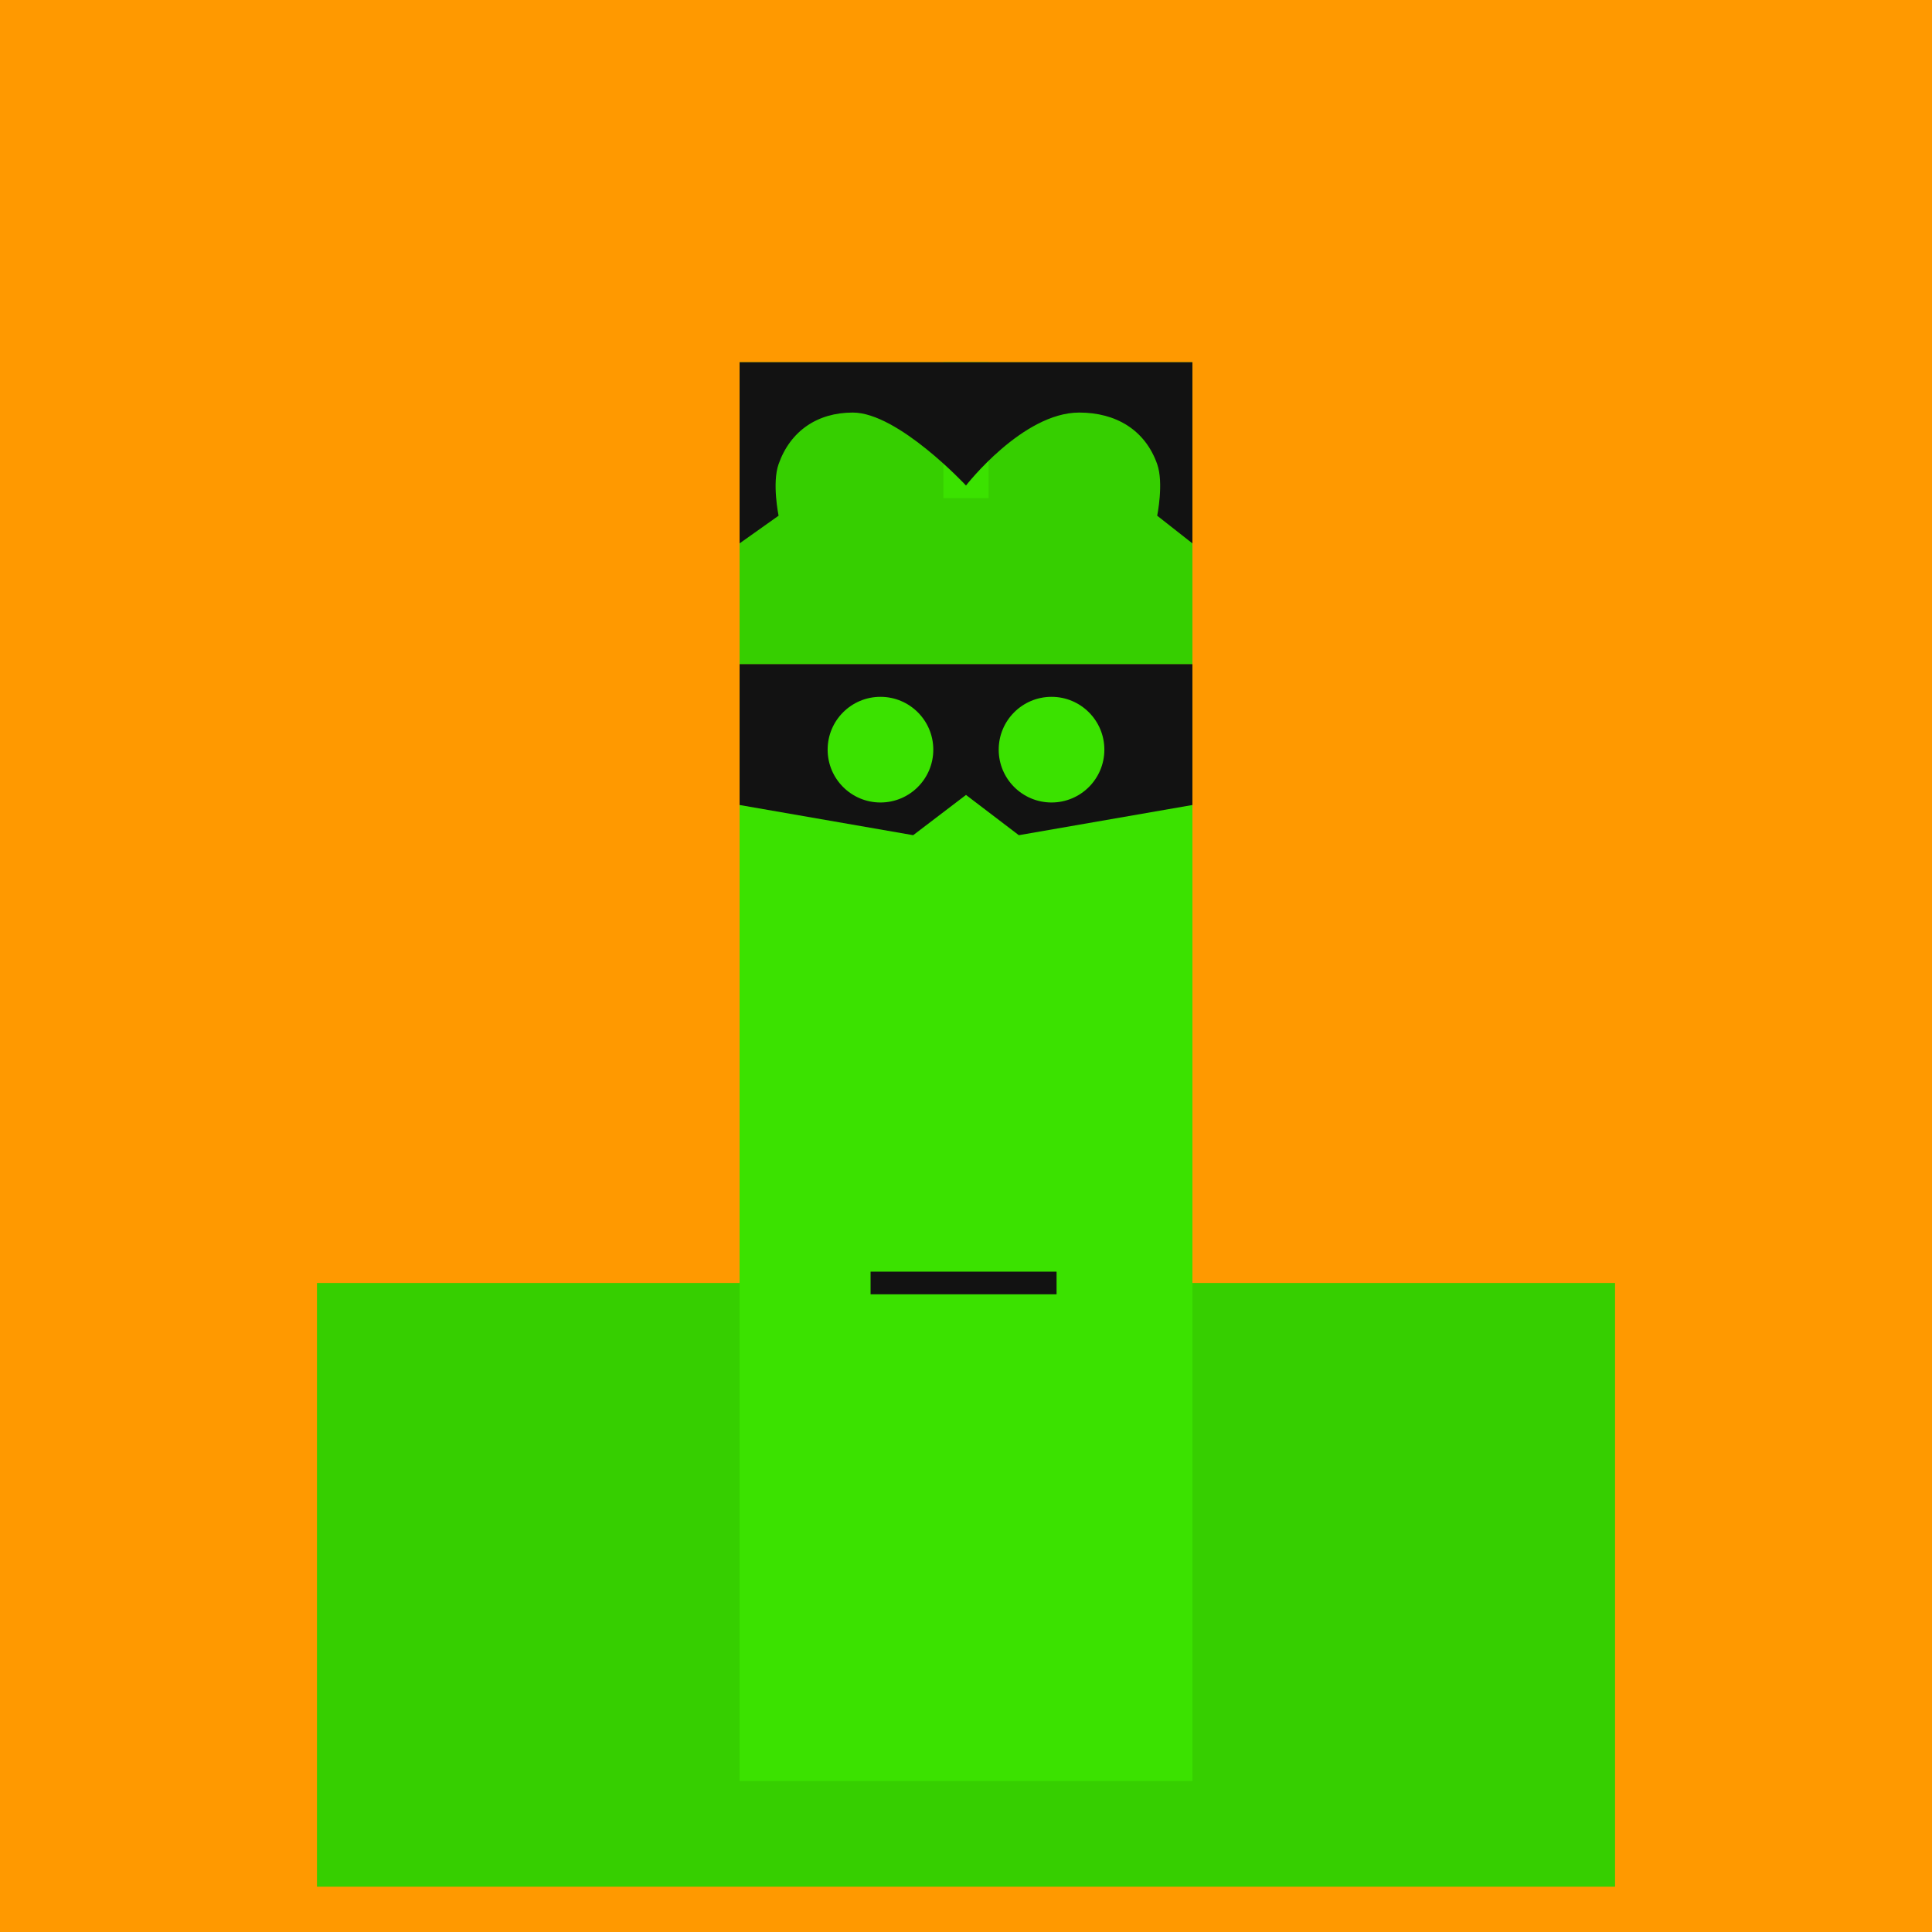 <svg xmlns="http://www.w3.org/2000/svg" width="512" height="512" fill="none"><path fill="#F90" d="M0 0h512v512H0z"/><path fill="#36CF00" d="M84 340h344v160H84z"/><g><animateTransform attributeName="transform" dur="0.4s" keyTimes="0;0.5;1" repeatCount="indefinite" type="translate" values="0 0;0 28;0 0"/><path fill="#3BE200" d="M196 176h120v296H196z"/><path fill="#36CF00" d="M196 96h120v80H196z"/><path fill="#3BE200" d="M250 96h12v36h-12z"><animate attributeName="fill" begin="5s" dur="0.4s" repeatCount="5" values="#3BE200; #fff; #3BE200"/></path><path fill="#121212" d="M196 96h120v48l-9.333-7.333s1.775-8.634 0-13.667c-3.219-9.125-10.991-13.667-20.667-13.667-15 0-30 19.334-30 19.334s-18-19.334-30-19.334c-9.353 0-16.55 4.849-19.667 13.667-1.778 5.032 0 13.667 0 13.667L196 144V96Z"/><path fill="#121212" fill-rule="evenodd" d="M196 176h120v37.333l-46 8-14-10.666-14 10.666-46-8V176Zm51.333 22.667c0 7.732-6.268 14-14 14s-14-6.268-14-14 6.268-14 14-14 14 6.268 14 14Zm31.334 14c7.732 0 14-6.268 14-14s-6.268-14-14-14-14 6.268-14 14 6.268 14 14 14Z" clip-rule="evenodd"/><path stroke="#121212" stroke-width="6" d="M230.711 340H280"/></g></svg>